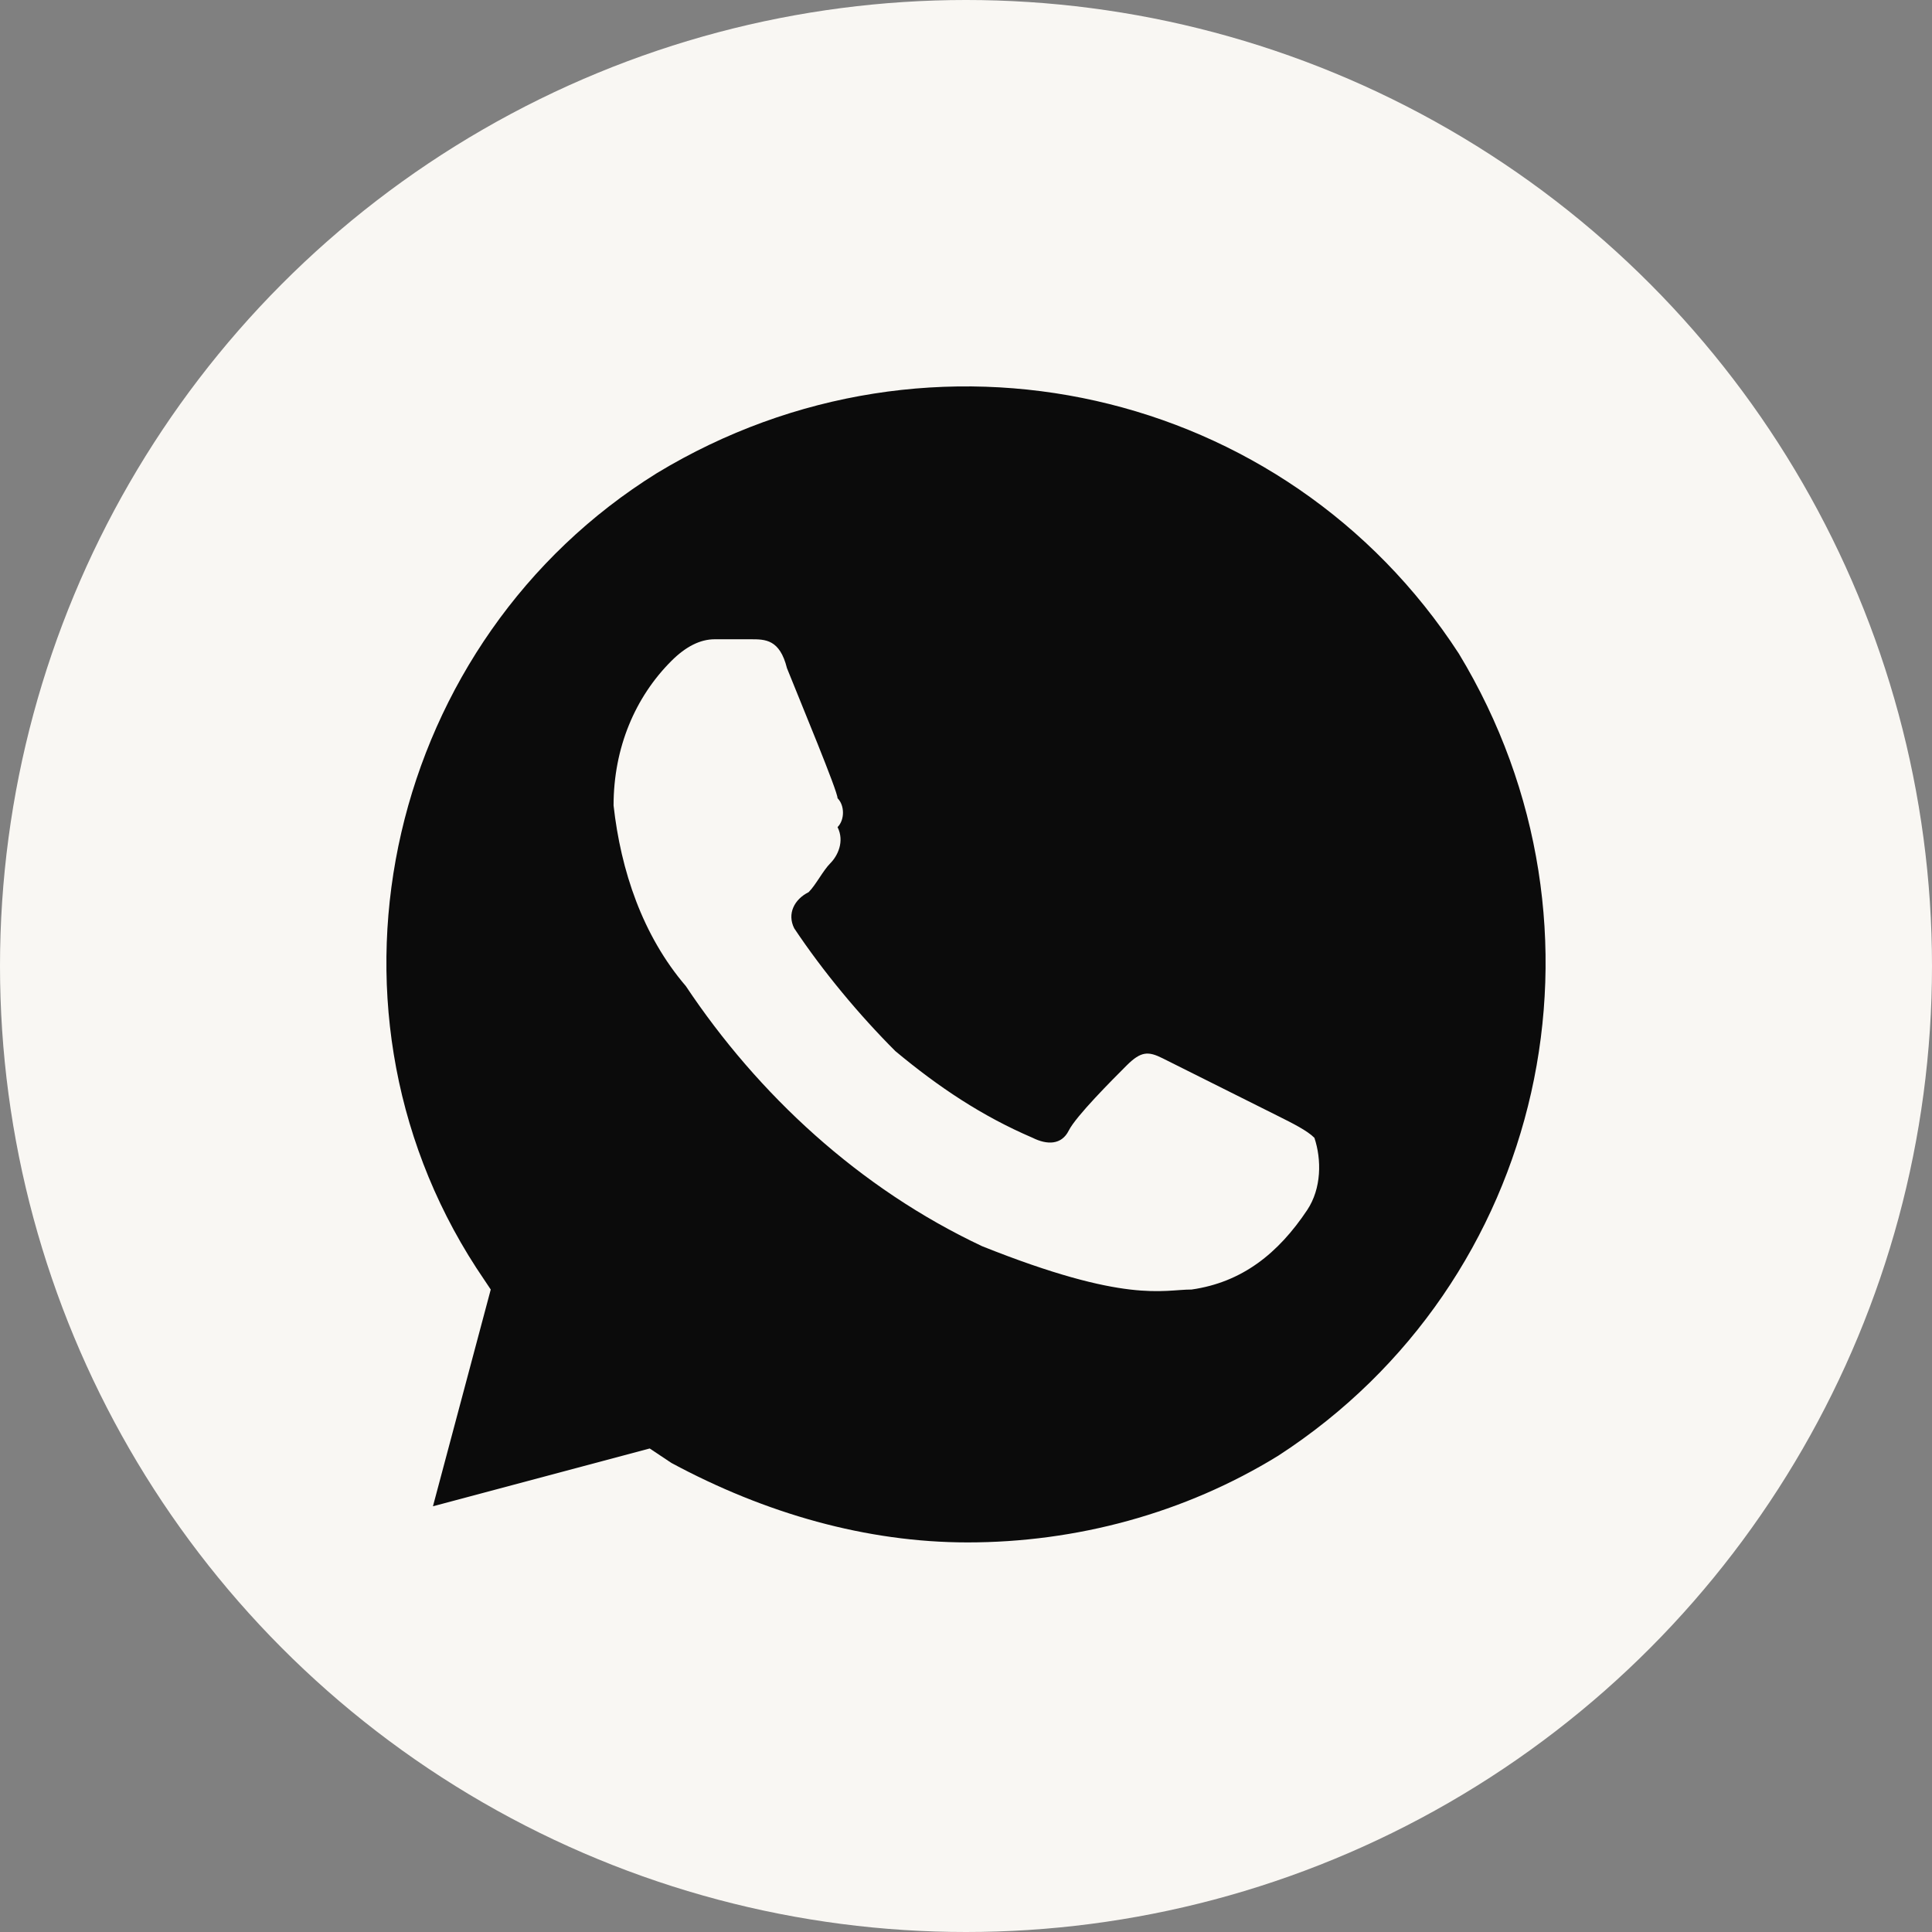 <?xml version="1.0" encoding="UTF-8"?> <svg xmlns="http://www.w3.org/2000/svg" width="120" height="120" viewBox="0 0 120 120" fill="none"><rect x="0" y="0" width="120" height="120" fill="#808080" stroke="none"/> <circle cx="60" cy="60" r="60" fill="#F9F7F3"></circle> <path d="M90.615 40.604C79.845 24 57.856 19.063 40.803 29.385C24.198 39.706 18.813 62.144 29.584 78.749L30.481 80.095L26.891 93.558L40.354 89.968L41.7 90.865C47.534 94.007 53.817 95.802 60.099 95.802C66.831 95.802 73.562 94.007 79.396 90.416C96.001 79.646 100.937 57.657 90.615 40.604ZM81.191 75.159C79.396 77.851 77.153 79.646 74.011 80.095C72.216 80.095 69.972 80.992 60.997 77.402C53.368 73.812 47.085 67.978 42.598 61.247C39.905 58.105 38.559 54.067 38.11 50.028C38.11 46.438 39.456 43.296 41.7 41.053C42.598 40.155 43.495 39.706 44.393 39.706H46.637C47.534 39.706 48.432 39.706 48.88 41.501C49.778 43.745 52.022 49.13 52.022 49.579C52.471 50.028 52.471 50.925 52.022 51.374C52.471 52.272 52.022 53.169 51.573 53.618C51.124 54.067 50.675 54.964 50.227 55.413C49.329 55.862 48.88 56.759 49.329 57.657C51.124 60.349 53.368 63.042 55.612 65.286C58.304 67.529 60.997 69.325 64.138 70.671C65.036 71.12 65.933 71.12 66.382 70.222C66.831 69.325 69.075 67.081 69.972 66.183C70.87 65.286 71.319 65.286 72.216 65.734L79.396 69.325C80.294 69.773 81.191 70.222 81.64 70.671C82.089 72.017 82.089 73.812 81.191 75.159Z" fill="#0B0B0B"></path> </svg> 